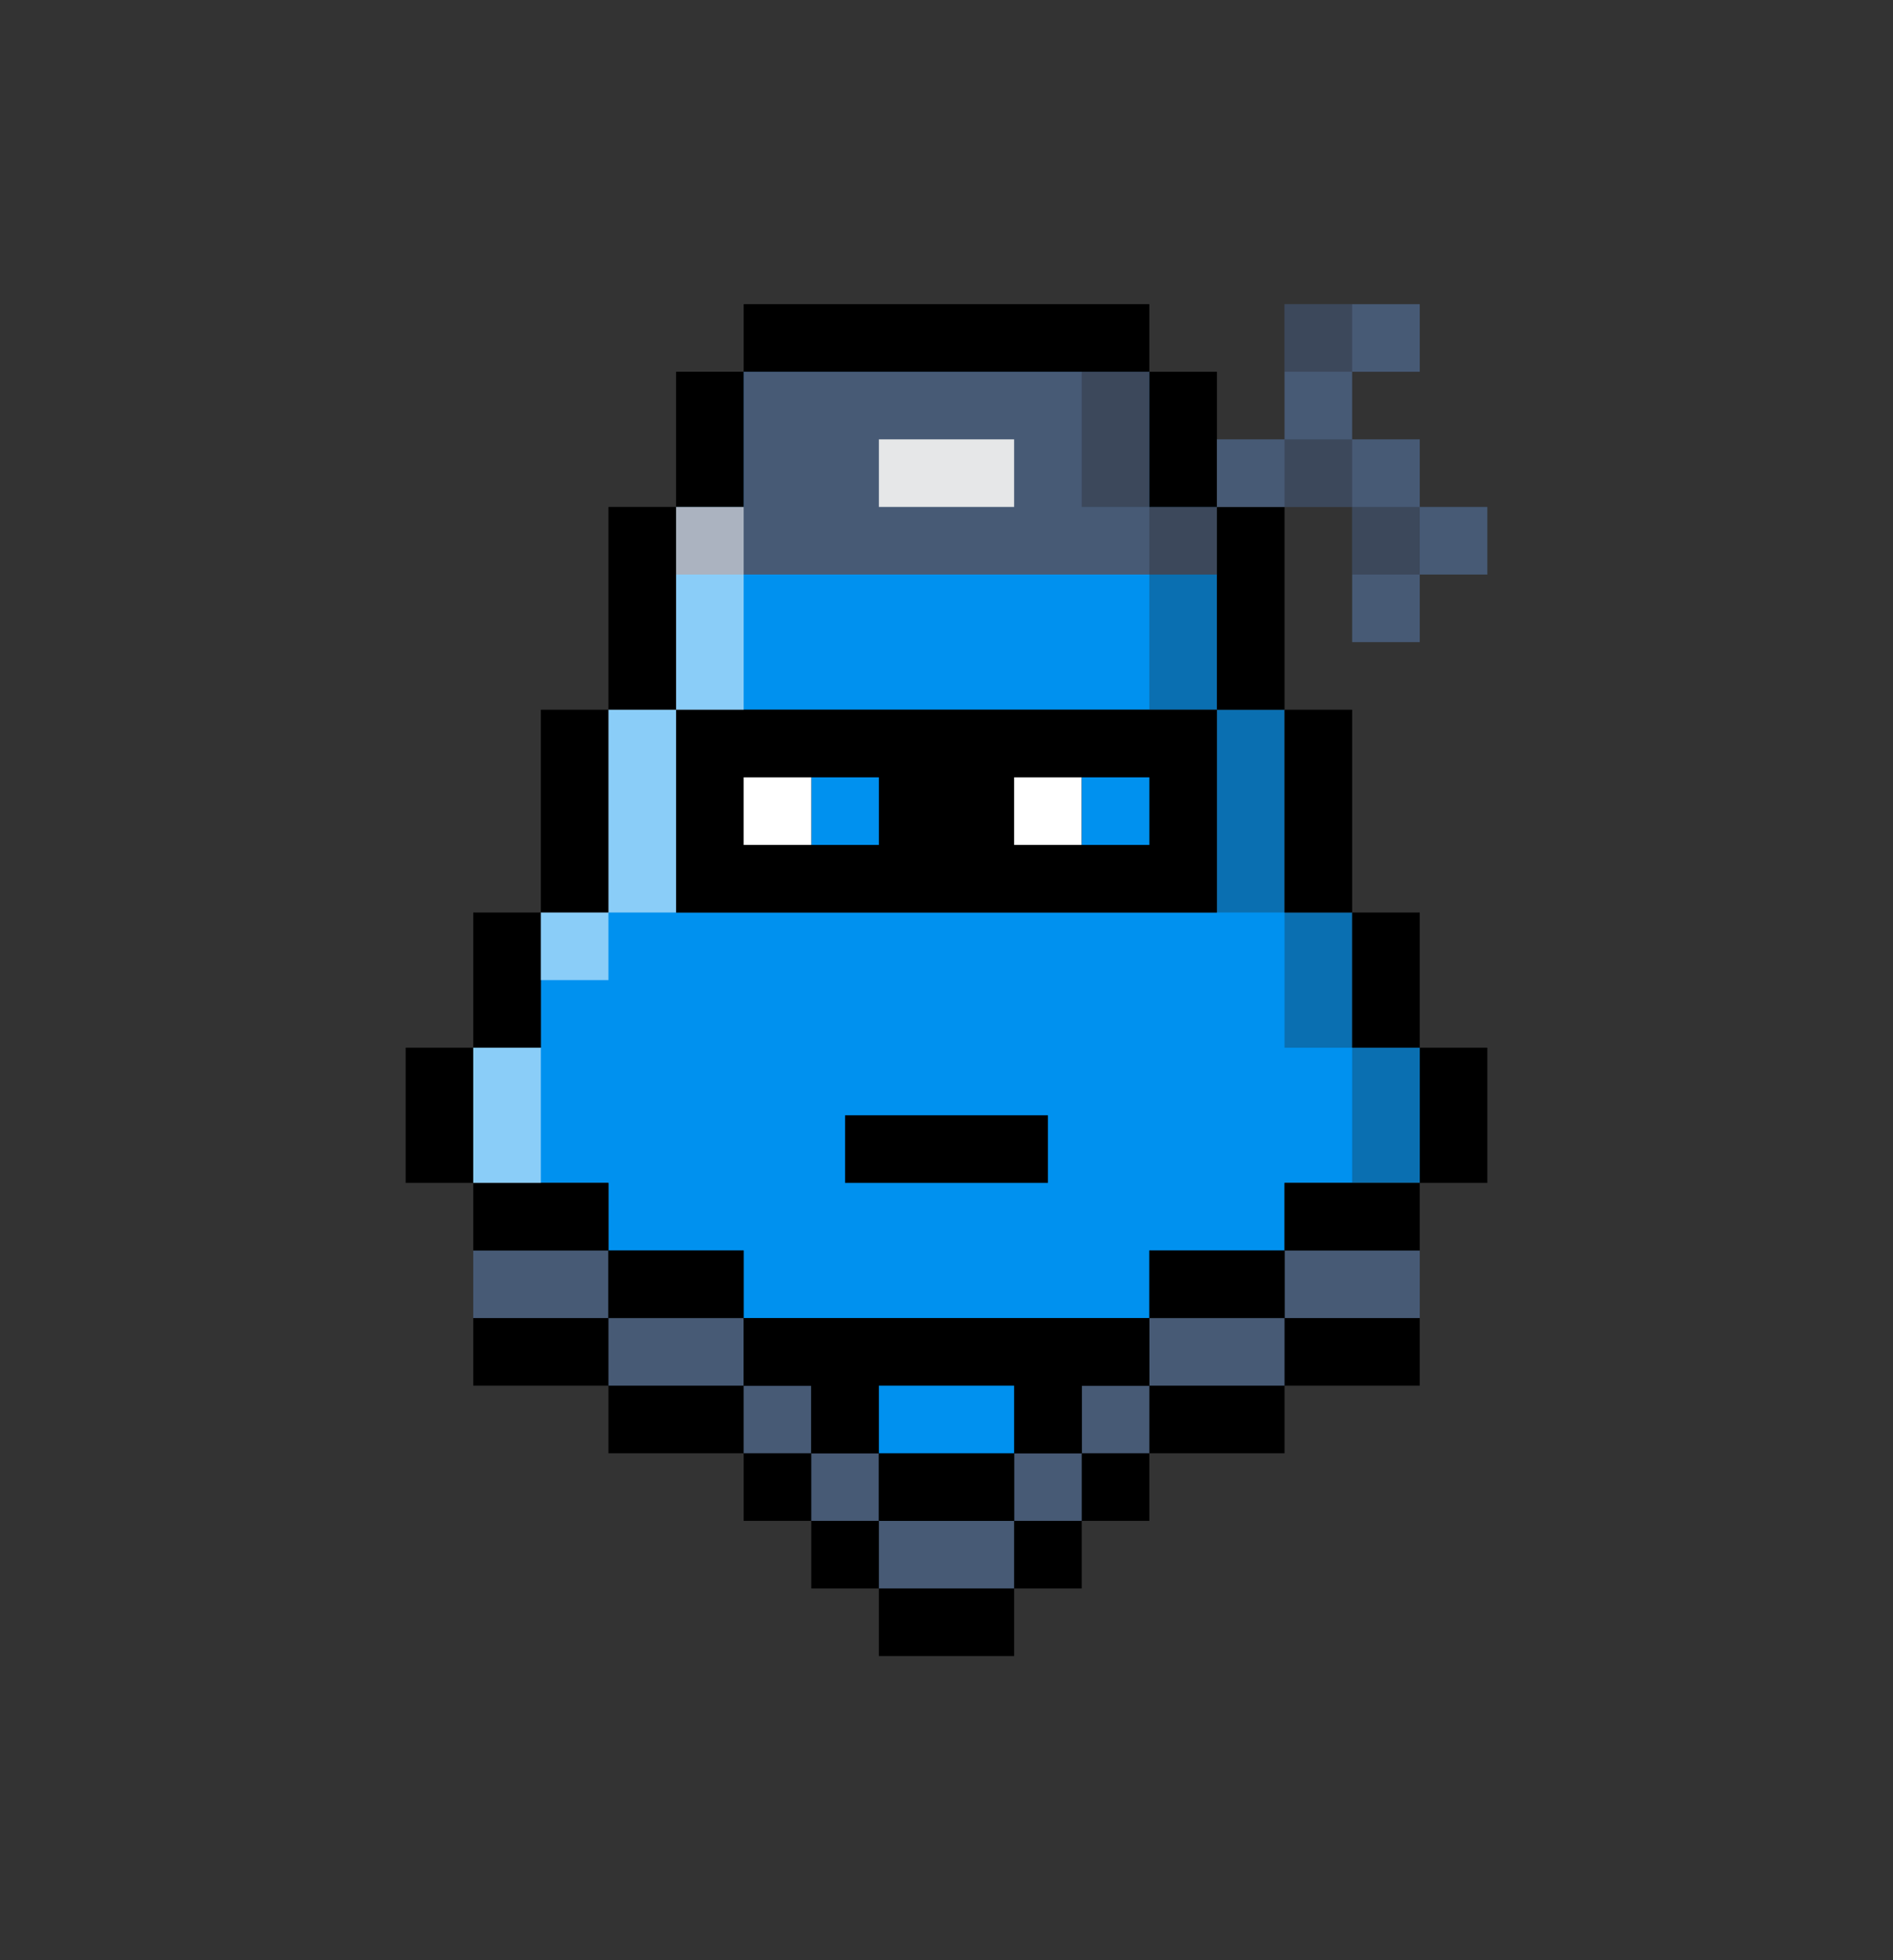 <?xml version="1.0" encoding="UTF-8"?>
<svg id="Layer_14" data-name="Layer 14" xmlns="http://www.w3.org/2000/svg" viewBox="0 0 89.6 92.8">
  <rect x="0" y="0" width="89.6" height="92.8" fill="#333333" stroke="none"/>
  <defs>
    <style>
      .cls-1 {
        opacity: .54;
      }

      .cls-1, .cls-2, .cls-3, .cls-4, .cls-5, .cls-6, .cls-7 {
        stroke-width: 0px;
      }

      .cls-1, .cls-5 {
        fill: #fff;
      }

      .cls-3 {
        fill: #231f20;
        opacity: .3;
      }

      .cls-4 {
        fill: #475a75;
      }

      .cls-6 {
        fill: #e6e7e8;
      }

      .cls-7 {
        fill: #0091ef;
      }
    </style>
  </defs>
  <g>
    <polygon class="cls-2" points="22.4 59.2 22.4 59.2 22.4 62.4 22.4 65.6 28.8 65.6 28.8 68.8 35.2 68.8 35.2 72 38.4 72 38.4 75.2 41.6 75.2 41.6 78.4 48 78.4 48 75.2 51.2 75.2 51.2 72 54.4 72 54.4 68.8 60.8 68.8 60.8 65.6 67.2 65.6 67.2 62.4 67.2 59.2 22.4 59.2"/>
    <rect class="cls-4" x="22.4" y="59.2" width="6.4" height="3.2"/>
    <rect class="cls-4" x="28.8" y="62.4" width="6.4" height="3.2"/>
    <rect class="cls-4" x="35.2" y="65.6" width="3.2" height="3.2"/>
    <rect class="cls-4" x="38.4" y="68.8" width="3.2" height="3.2"/>
    <rect class="cls-4" x="60.8" y="59.2" width="6.4" height="3.2" transform="translate(128 121.6) rotate(-180)"/>
    <rect class="cls-4" x="54.4" y="62.4" width="6.4" height="3.2" transform="translate(115.2 128) rotate(-180)"/>
    <rect class="cls-4" x="51.2" y="65.6" width="3.2" height="3.2" transform="translate(105.6 134.4) rotate(-180)"/>
    <rect class="cls-4" x="48" y="68.8" width="3.2" height="3.2" transform="translate(99.2 140.8) rotate(-180)"/>
    <rect class="cls-4" x="41.6" y="72" width="6.4" height="3.2"/>
  </g>
  <g>
    <polygon class="cls-7" points="57.6 24 54.4 24 54.4 20.8 54.4 17.6 51.2 17.6 38.4 17.6 35.2 17.6 35.2 20.8 35.2 24 32 24 32 33.6 57.6 33.6 57.6 24"/>
    <polygon class="cls-7" points="64 49.6 64 43.2 60.8 43.2 60.8 33.6 57.6 33.6 57.6 43.2 32 43.2 32 33.6 28.8 33.6 28.8 43.2 25.6 43.2 25.6 49.6 22.4 49.6 22.4 56 28.8 56 28.8 59.2 35.2 59.2 35.2 62.4 54.4 62.4 54.4 59.2 60.8 59.2 60.8 56 67.2 56 67.2 49.6 64 49.6"/>
  </g>
  <rect class="cls-2" x="32" y="33.6" width="25.6" height="9.6"/>
  <polygon class="cls-4" points="32 27.2 57.6 27.2 57.6 24 54.4 24 54.4 17.6 35.2 17.6 35.2 24 32 24 32 27.2"/>
  <g>
    <rect class="cls-2" x="19.2" y="49.6" width="3.2" height="6.4"/>
    <rect class="cls-2" x="25.6" y="33.6" width="3.2" height="9.6"/>
    <rect class="cls-2" x="22.4" y="56" width="6.4" height="3.2"/>
    <rect class="cls-2" x="28.8" y="59.2" width="6.4" height="3.2"/>
    <rect class="cls-2" x="22.4" y="43.2" width="3.2" height="6.4"/>
    <rect class="cls-2" x="32" y="17.6" width="3.2" height="6.4"/>
    <rect class="cls-2" x="28.8" y="24" width="3.2" height="9.6"/>
    <rect class="cls-2" x="67.2" y="49.6" width="3.2" height="6.4" transform="translate(137.6 105.6) rotate(-180)"/>
    <rect class="cls-2" x="60.8" y="33.6" width="3.2" height="9.6" transform="translate(124.8 76.8) rotate(-180)"/>
    <rect class="cls-2" x="60.8" y="56" width="6.4" height="3.2" transform="translate(128 115.2) rotate(-180)"/>
    <rect class="cls-2" x="54.4" y="59.2" width="6.4" height="3.2" transform="translate(115.2 121.6) rotate(-180)"/>
    <rect class="cls-2" x="64" y="43.2" width="3.2" height="6.4" transform="translate(131.2 92.8) rotate(-180)"/>
    <rect class="cls-2" x="54.4" y="17.6" width="3.2" height="6.4" transform="translate(112 41.6) rotate(-180)"/>
    <rect class="cls-2" x="57.6" y="24" width="3.2" height="9.6" transform="translate(118.4 57.6) rotate(-180)"/>
    <rect class="cls-2" x="41.6" y="68.8" width="6.4" height="3.2"/>
    <polygon class="cls-2" points="35.2 62.4 35.2 65.6 38.4 65.6 38.4 68.8 41.6 68.8 41.6 65.6 48 65.6 48 68.8 51.2 68.8 51.2 65.6 54.4 65.6 54.4 62.4 35.2 62.4"/>
    <rect class="cls-2" x="35.2" y="14.4" width="19.2" height="3.2"/>
    <rect class="cls-3" x="60.8" y="43.2" width="3.2" height="6.4" transform="translate(124.8 92.8) rotate(-180)"/>
    <rect class="cls-3" x="64" y="49.6" width="3.2" height="6.4" transform="translate(131.2 105.6) rotate(-180)"/>
    <rect class="cls-3" x="54.4" y="24" width="3.2" height="9.6" transform="translate(112 57.6) rotate(-180)"/>
    <rect class="cls-3" x="51.2" y="17.6" width="3.2" height="6.4" transform="translate(105.6 41.6) rotate(-180)"/>
    <rect class="cls-3" x="57.6" y="33.6" width="3.2" height="9.6" transform="translate(118.4 76.8) rotate(-180)"/>
    <rect class="cls-1" x="25.6" y="43.2" width="3.2" height="3.2"/>
    <rect class="cls-1" x="22.4" y="49.6" width="3.2" height="6.4"/>
    <rect class="cls-1" x="32" y="24" width="3.2" height="9.6"/>
    <rect class="cls-1" x="28.8" y="33.6" width="3.2" height="9.6"/>
  </g>
  <rect class="cls-7" x="38.4" y="36.8" width="3.2" height="3.2"/>
  <rect class="cls-5" x="35.2" y="36.8" width="3.2" height="3.2"/>
  <rect class="cls-5" x="48" y="36.8" width="3.2" height="3.2"/>
  <rect class="cls-7" x="51.2" y="36.8" width="3.2" height="3.2"/>
  <rect class="cls-2" x="40" y="52.8" width="9.6" height="3.2"/>
  <rect class="cls-7" x="41.6" y="65.6" width="6.4" height="3.2"/>
  <polygon class="cls-4" points="67.2 24 67.2 20.8 64 20.8 64 17.6 67.2 17.6 67.2 14.4 64 14.4 60.8 14.4 60.8 17.6 60.8 20.8 57.6 20.8 57.6 24 60.8 24 64 24 64 27.2 64 30.4 67.2 30.4 67.2 27.2 70.4 27.2 70.4 24 67.2 24"/>
  <rect class="cls-6" x="41.6" y="20.8" width="6.4" height="3.2"/>
  <rect class="cls-3" x="60.8" y="20.8" width="3.2" height="3.2"/>
  <rect class="cls-3" x="64" y="24" width="3.2" height="3.2"/>
  <rect class="cls-3" x="60.8" y="14.4" width="3.2" height="3.2"/>
</svg>
